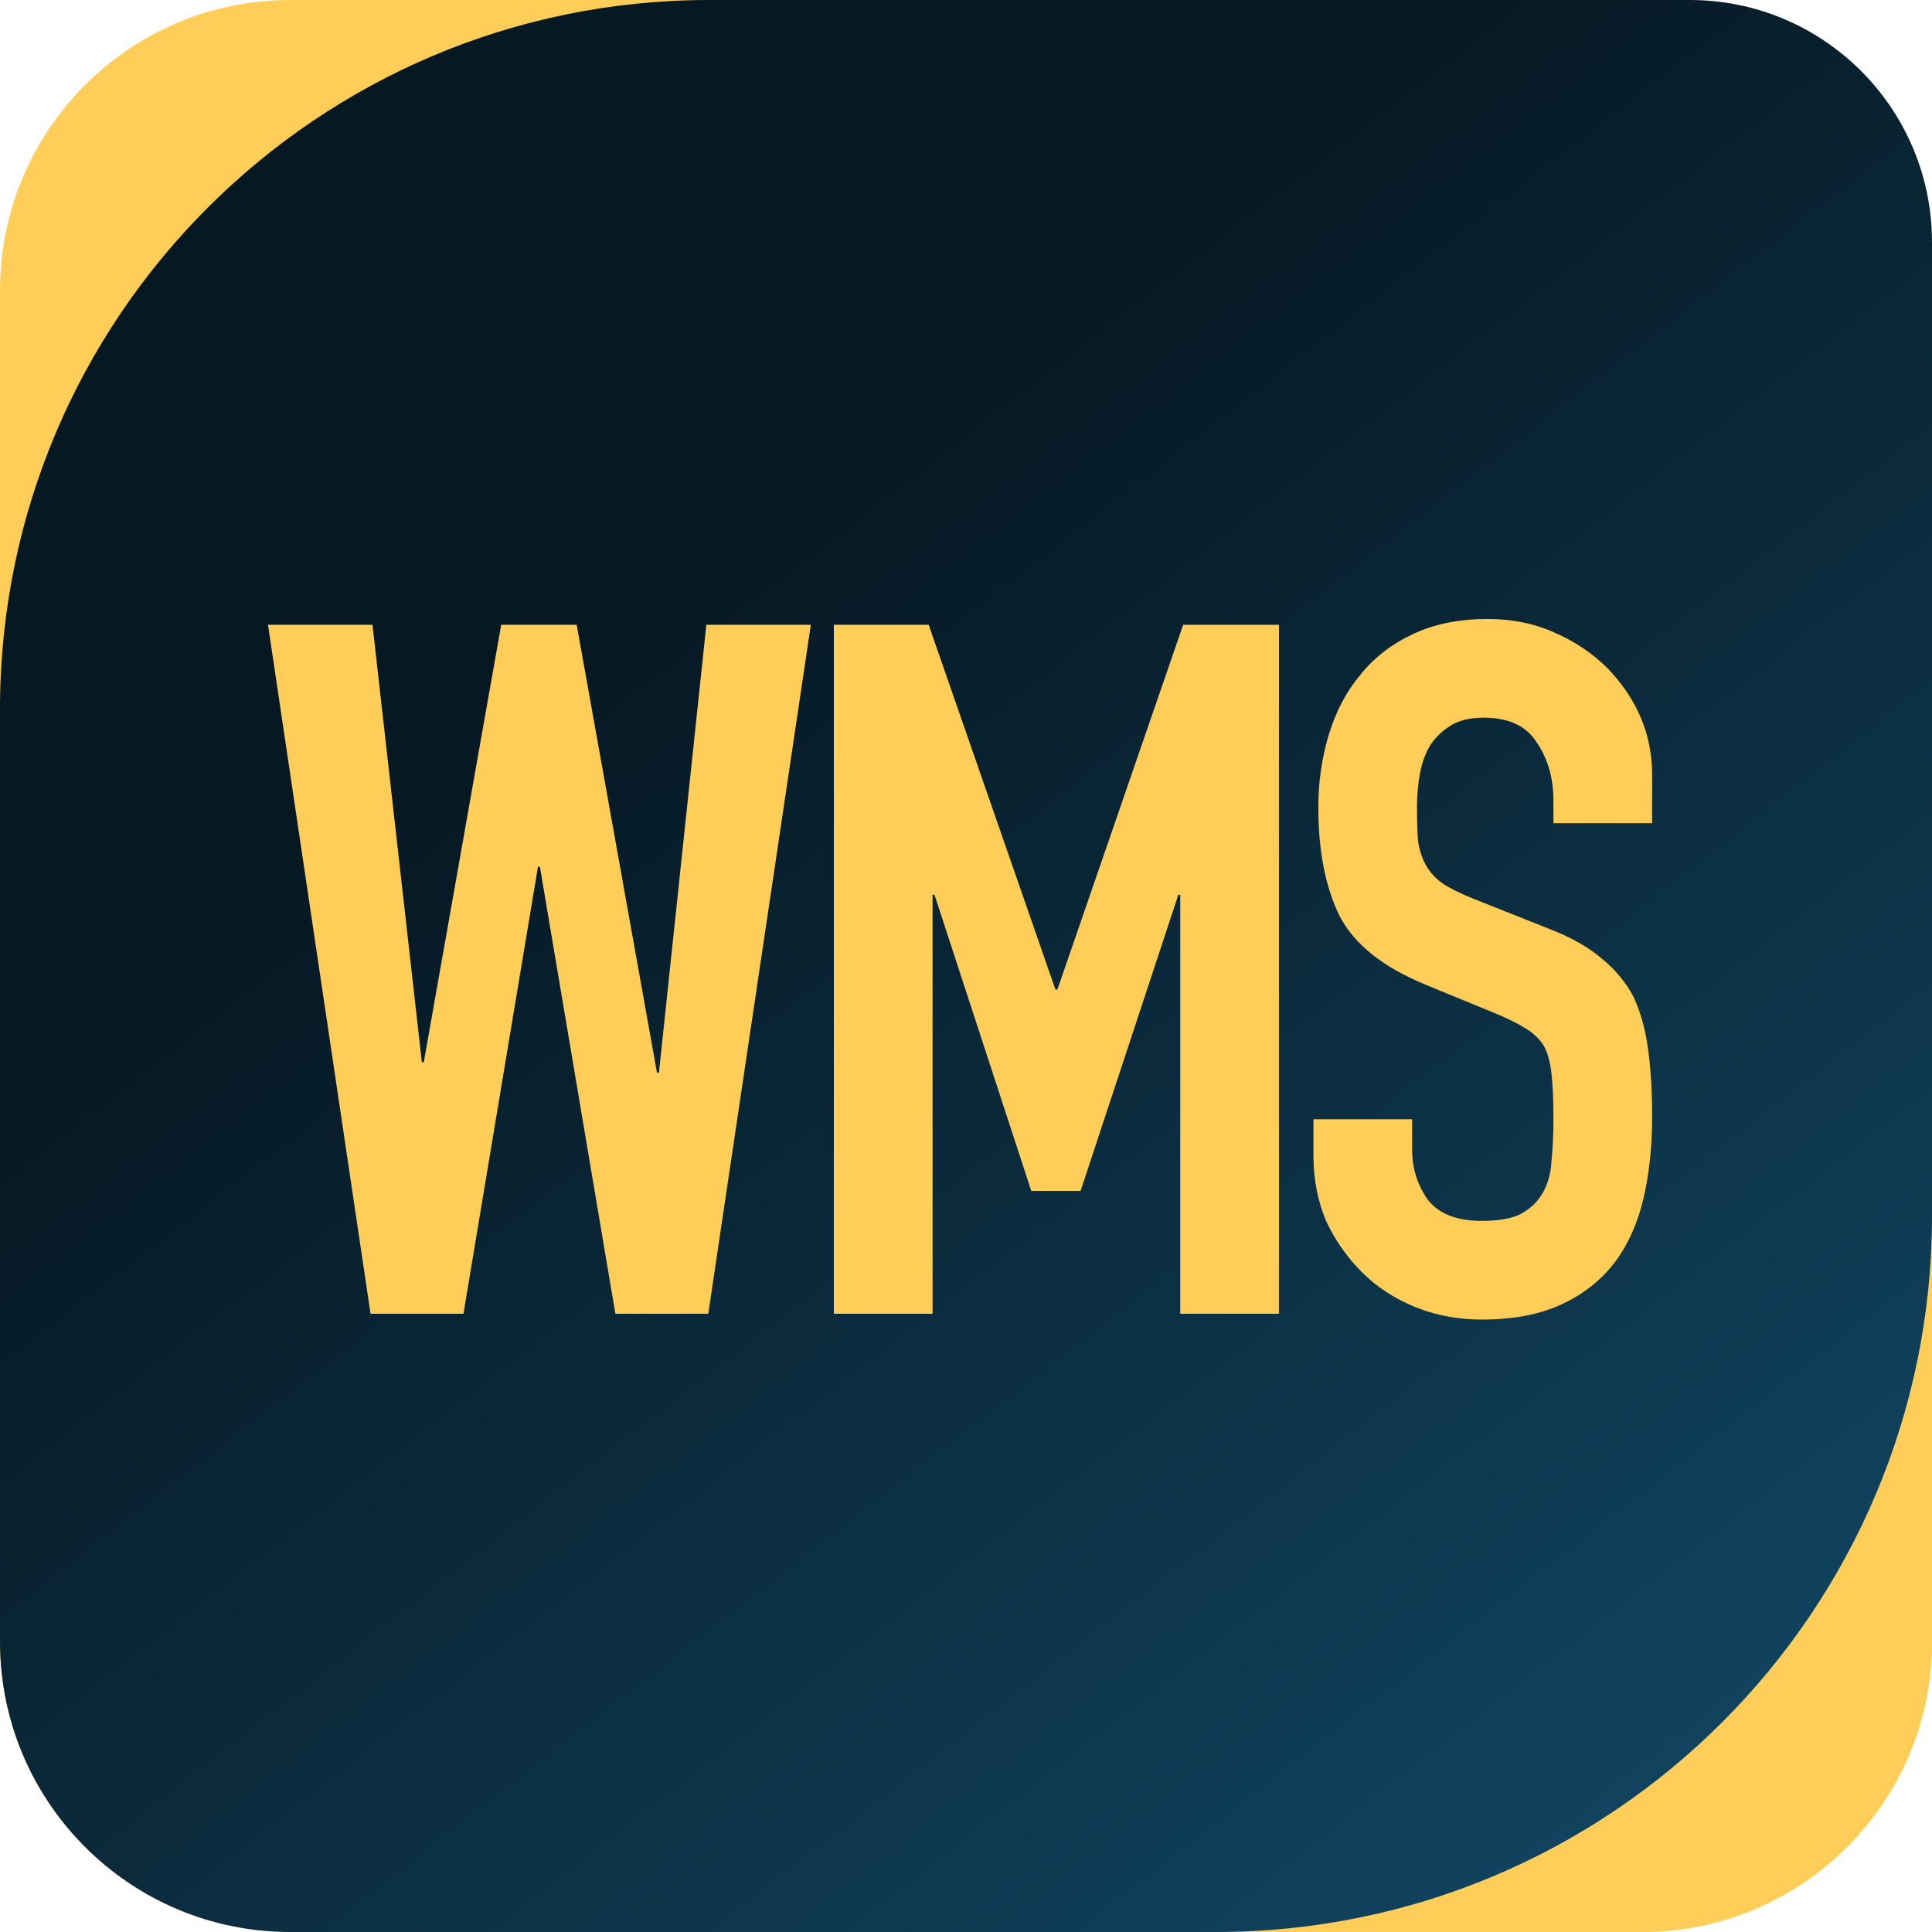 <svg width="100" height="100" viewBox="0 0 100 100" fill="none" xmlns="http://www.w3.org/2000/svg">
<path d="M84.971 100H15.029C6.728 100 0 93.272 0 84.971V15.029C0 6.728 6.728 0 15.029 0H84.977C93.278 0 100.006 6.728 100.006 15.029V84.977C100.006 93.278 93.278 100.006 84.977 100.006L84.971 100Z" fill="#FFCE58"/>
<g filter="url(#filter0_i_2745_2829)">
<path d="M62.925 100H15.029C6.728 100 0 93.272 0 84.971V36.705C0 16.433 16.433 0 36.705 0H87.462C94.387 0 100 5.613 100 12.538V62.925C100 83.399 83.405 100 62.925 100Z" fill="url(#paint0_linear_2745_2829)"/>
</g>
<g filter="url(#filter1_i_2745_2829)">
<path d="M41.969 32.339L36.66 68H31.852L27.945 44.861H27.845L23.988 68H19.18L13.871 32.339H19.28L21.835 54.978H21.935L25.942 32.339H29.849L34.006 55.529H34.106L36.56 32.339H41.969ZM43.16 68V32.339H48.068L54.629 51.221H54.73L61.241 32.339H66.199V68H61.09V46.313H60.99L55.932 61.639H53.377L48.369 46.313H48.269V68H43.16ZM85.515 42.607H80.406V41.455C80.406 40.286 80.123 39.284 79.555 38.45C79.021 37.581 78.103 37.147 76.8 37.147C76.099 37.147 75.531 37.281 75.097 37.548C74.663 37.815 74.313 38.149 74.046 38.55C73.778 38.984 73.595 39.485 73.495 40.052C73.395 40.587 73.344 41.154 73.344 41.755C73.344 42.456 73.361 43.041 73.395 43.508C73.461 43.976 73.595 44.393 73.795 44.76C73.996 45.128 74.279 45.445 74.647 45.712C75.047 45.979 75.582 46.246 76.249 46.513L80.156 48.066C81.291 48.5 82.21 49.018 82.911 49.619C83.612 50.186 84.163 50.854 84.564 51.622C84.931 52.423 85.181 53.342 85.315 54.377C85.448 55.379 85.515 56.531 85.515 57.833C85.515 59.335 85.365 60.738 85.064 62.04C84.764 63.309 84.28 64.394 83.612 65.295C82.911 66.23 81.993 66.965 80.857 67.499C79.722 68.033 78.336 68.3 76.7 68.3C75.465 68.3 74.313 68.084 73.244 67.649C72.176 67.215 71.258 66.614 70.49 65.846C69.722 65.078 69.104 64.194 68.636 63.192C68.202 62.157 67.985 61.038 67.985 59.836V57.933H73.094V59.536C73.094 60.471 73.361 61.322 73.895 62.09C74.463 62.825 75.398 63.192 76.7 63.192C77.568 63.192 78.236 63.075 78.704 62.841C79.204 62.574 79.588 62.207 79.856 61.739C80.123 61.272 80.273 60.721 80.306 60.087C80.373 59.419 80.406 58.684 80.406 57.883C80.406 56.948 80.373 56.18 80.306 55.579C80.24 54.978 80.106 54.494 79.906 54.126C79.672 53.759 79.355 53.459 78.954 53.225C78.587 52.991 78.086 52.741 77.451 52.474L73.795 50.971C71.591 50.069 70.106 48.884 69.338 47.415C68.603 45.912 68.236 44.042 68.236 41.805C68.236 40.47 68.419 39.201 68.787 37.999C69.154 36.797 69.705 35.762 70.439 34.894C71.141 34.025 72.026 33.341 73.094 32.84C74.196 32.306 75.498 32.039 77.001 32.039C78.269 32.039 79.421 32.272 80.457 32.74C81.525 33.207 82.443 33.825 83.211 34.593C84.747 36.196 85.515 38.032 85.515 40.102V42.607Z" fill="#FFCE58"/>
</g>
<defs>
<filter id="filter0_i_2745_2829" x="0" y="0" width="100" height="100" filterUnits="userSpaceOnUse" color-interpolation-filters="sRGB">
<feFlood flood-opacity="0" result="BackgroundImageFix"/>
<feBlend mode="normal" in="SourceGraphic" in2="BackgroundImageFix" result="shape"/>
<feColorMatrix in="SourceAlpha" type="matrix" values="0 0 0 0 0 0 0 0 0 0 0 0 0 0 0 0 0 0 127 0" result="hardAlpha"/>
<feOffset/>
<feGaussianBlur stdDeviation="17.5"/>
<feComposite in2="hardAlpha" operator="arithmetic" k2="-1" k3="1"/>
<feColorMatrix type="matrix" values="0 0 0 0 0.024 0 0 0 0 0.094 0 0 0 0 0.133 0 0 0 1 0"/>
<feBlend mode="normal" in2="shape" result="effect1_innerShadow_2745_2829"/>
</filter>
<filter id="filter1_i_2745_2829" x="13.871" y="32.039" width="71.644" height="36.262" filterUnits="userSpaceOnUse" color-interpolation-filters="sRGB">
<feFlood flood-opacity="0" result="BackgroundImageFix"/>
<feBlend mode="normal" in="SourceGraphic" in2="BackgroundImageFix" result="shape"/>
<feColorMatrix in="SourceAlpha" type="matrix" values="0 0 0 0 0 0 0 0 0 0 0 0 0 0 0 0 0 0 127 0" result="hardAlpha"/>
<feOffset/>
<feGaussianBlur stdDeviation="1.59"/>
<feComposite in2="hardAlpha" operator="arithmetic" k2="-1" k3="1"/>
<feColorMatrix type="matrix" values="0 0 0 0 0.821 0 0 0 0 0.58 0 0 0 0 0 0 0 0 1 0"/>
<feBlend mode="normal" in2="shape" result="effect1_innerShadow_2745_2829"/>
</filter>
<linearGradient id="paint0_linear_2745_2829" x1="40.5" y1="25" x2="161.5" y2="181" gradientUnits="userSpaceOnUse">
<stop stop-color="#061822"/>
<stop offset="1" stop-color="#2081B6"/>
</linearGradient>
</defs>
</svg>
